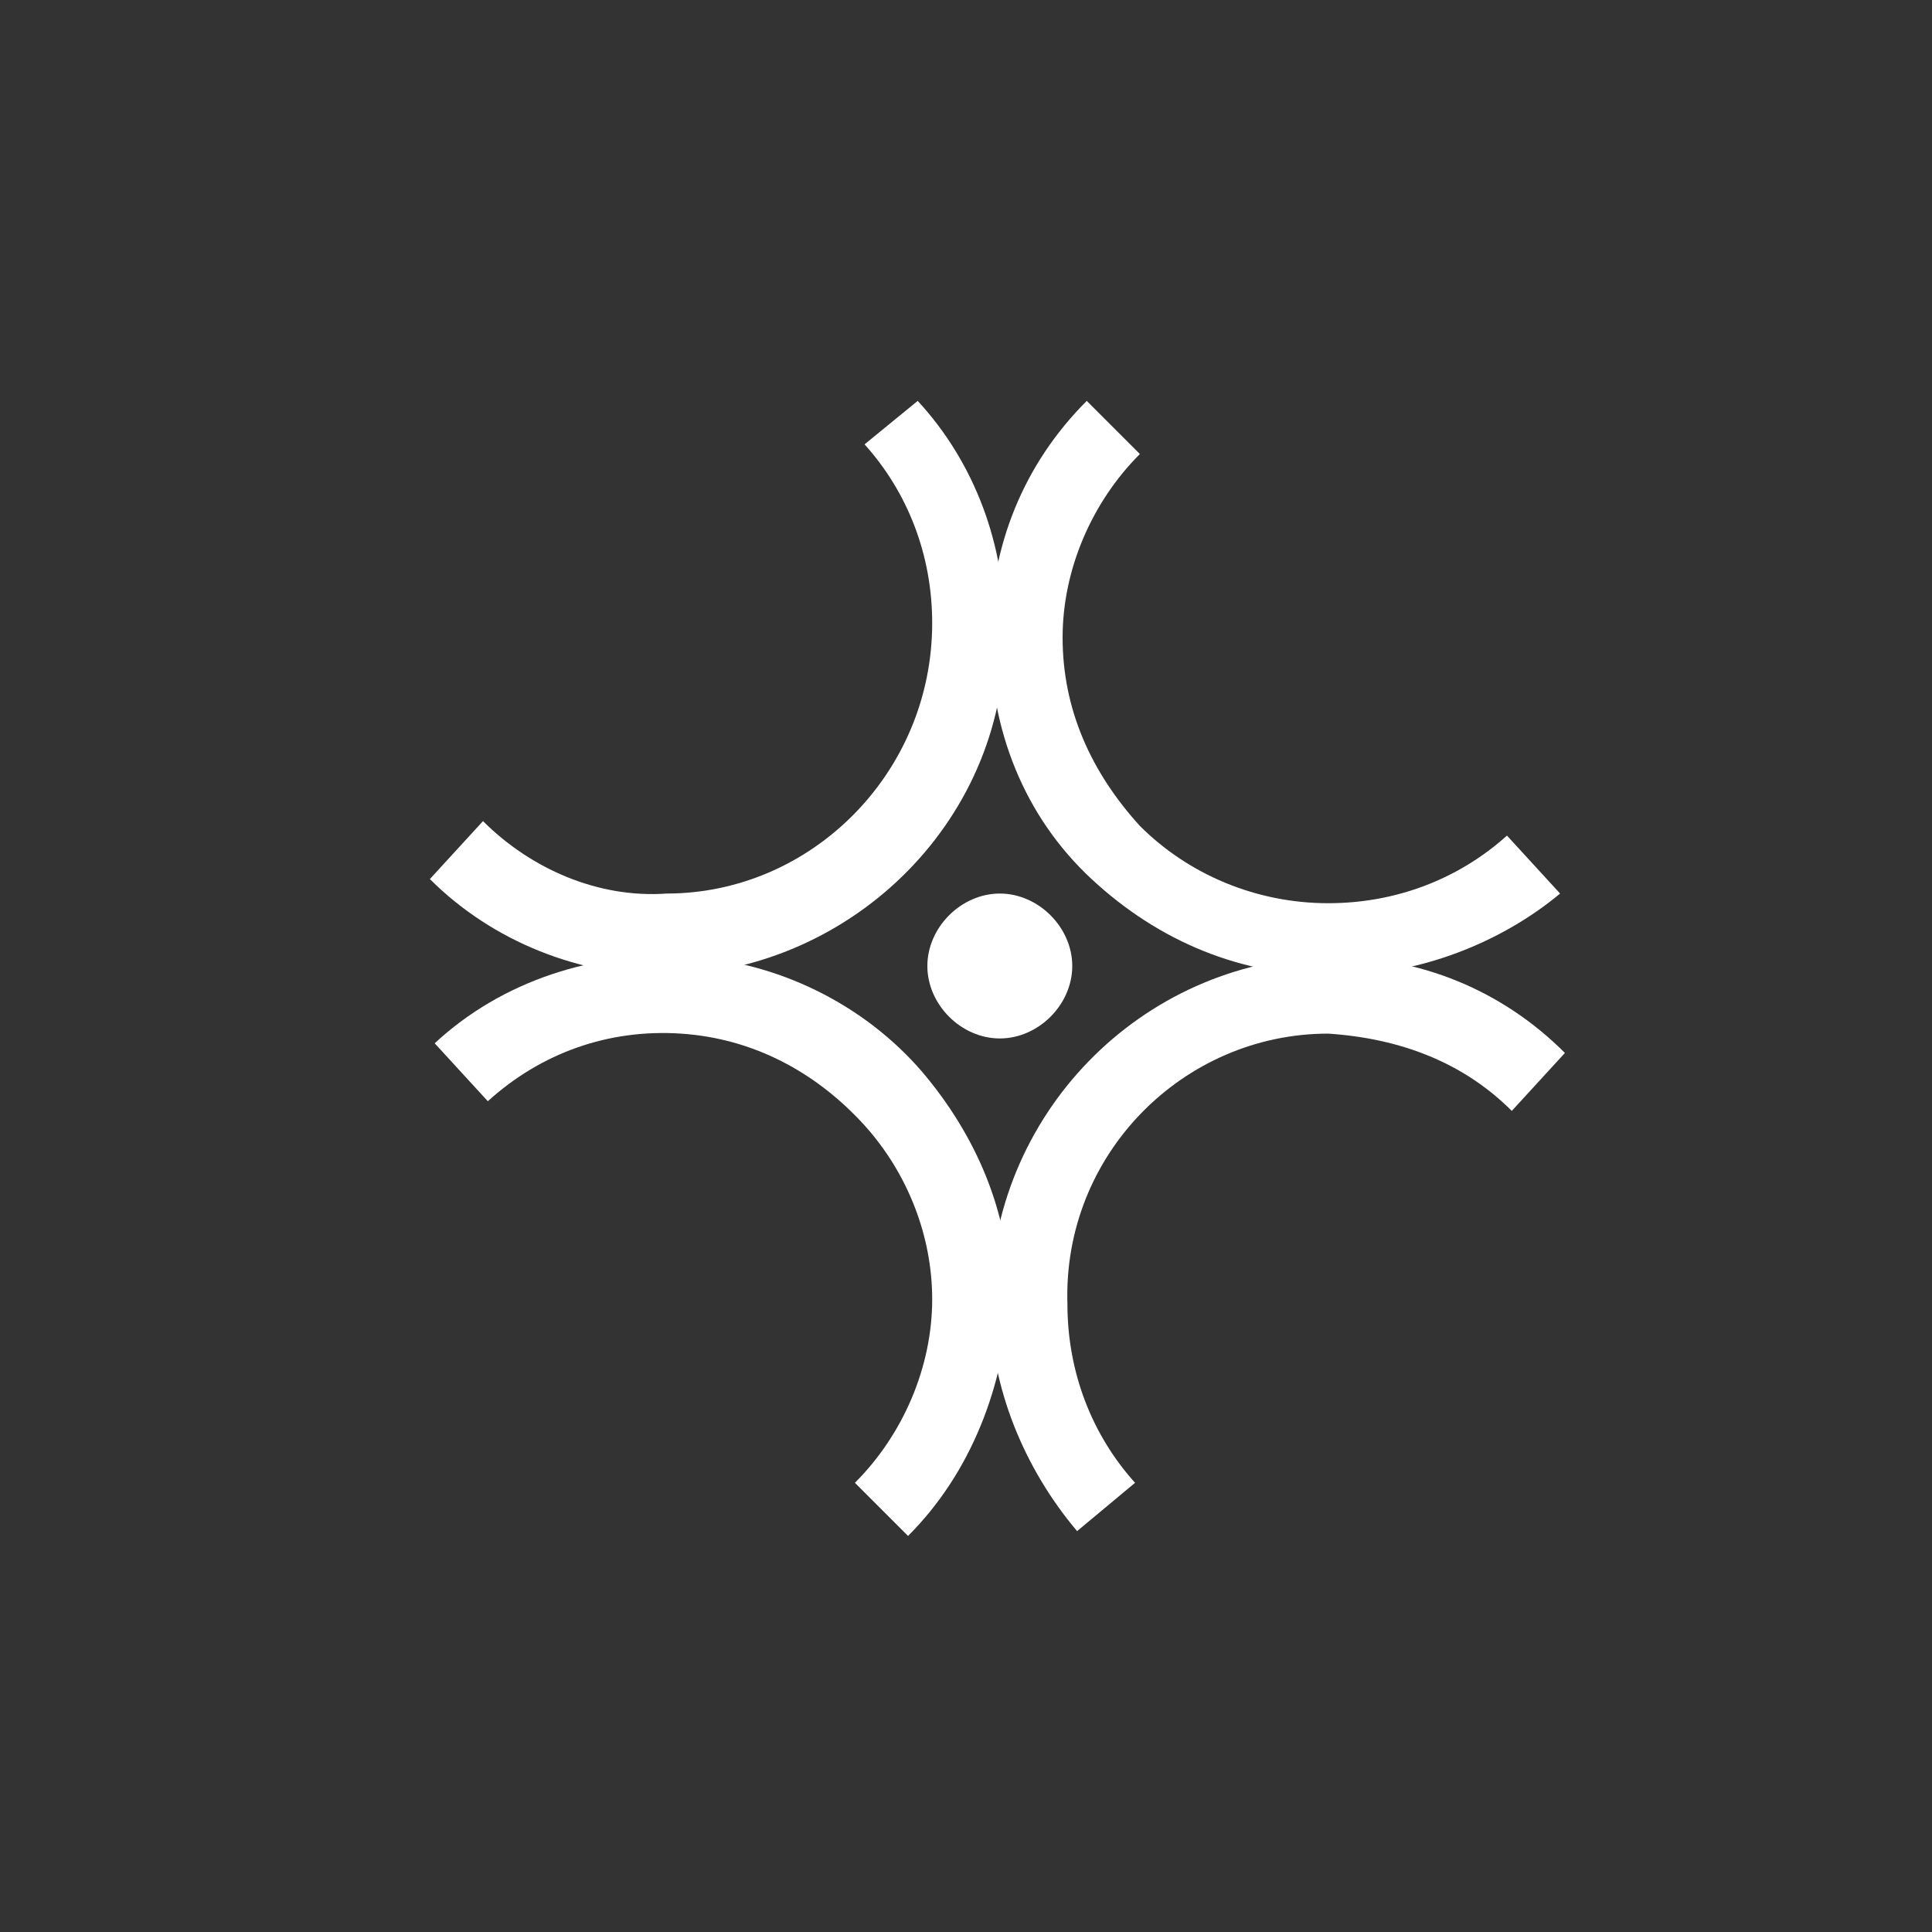 <?xml version="1.0" encoding="UTF-8"?>
<!-- Generator: Adobe Illustrator 24.1.0, SVG Export Plug-In . SVG Version: 6.00 Build 0)  -->
<svg xmlns="http://www.w3.org/2000/svg" xmlns:xlink="http://www.w3.org/1999/xlink" version="1.1" id="Layer_1" x="0px" y="0px" viewBox="0 0 40 40" style="enable-background:new 0 0 40 40;" xml:space="preserve">
<rect x="0" y="0" width="40" height="40" fill="#333333" stroke="none"/>
<style type="text/css">
	.st0{fill:#FFFFFF;}
	.st1{fill:none;}
</style>
<path class="st0" d="M20.7,21.5c-0.8,0-1.5-0.7-1.5-1.5s0.7-1.5,1.5-1.5s1.5,0.7,1.5,1.5S21.5,21.5,20.7,21.5z M20.7,20  C20.6,20,20.6,20,20.7,20L20.7,20z"></path>
<path class="st0" d="M27.6,20.2c-1.9,0-3.6-0.7-5-2c-1.4-1.3-2.1-3.1-2.1-5c0-1.9,0.7-3.6,2-4.9l1.1,1.1c-1,1-1.6,2.4-1.6,3.8  c0,1.5,0.6,2.8,1.6,3.9c1,1,2.4,1.6,3.9,1.6c0,0,0,0,0,0c1.4,0,2.7-0.5,3.7-1.4l1.1,1.2C31.1,19.5,29.4,20.2,27.6,20.2  C27.6,20.2,27.6,20.2,27.6,20.2z"></path>
<path class="st0" d="M22.3,31.7c-1.1-1.3-1.8-3-1.8-4.7c0-3.9,3.1-7.1,7-7.2c1.9,0,3.6,0.7,4.9,2L31.3,23c-1-1-2.3-1.5-3.8-1.6l0,0  c-3,0-5.5,2.5-5.4,5.6c0,1.4,0.5,2.7,1.4,3.7L22.3,31.7z"></path>
<path class="st0" d="M18.8,31.8l-1.1-1.1c1-1,1.6-2.4,1.6-3.8c0-1.3-0.5-2.6-1.4-3.6c-1-1.1-2.3-1.8-3.8-1.9c-1.5-0.1-2.9,0.4-4,1.4  l-1.1-1.2c1.4-1.3,3.3-1.9,5.2-1.8c1.9,0.1,3.7,1,4.9,2.4c1.1,1.3,1.8,2.9,1.8,4.6C20.8,28.7,20.1,30.5,18.8,31.8z"></path>
<path class="st0" d="M13.8,20.2c-1.8,0-3.6-0.7-4.9-2L10,17c1,1,2.4,1.6,3.8,1.5c3,0,5.5-2.5,5.5-5.6c0-1.4-0.5-2.7-1.4-3.7L19,8.3  c1.2,1.3,1.8,3,1.8,4.7C20.9,16.9,17.7,20.1,13.8,20.2C13.8,20.2,13.8,20.2,13.8,20.2z"></path>
<rect x="0" class="st1" width="40" height="40"></rect>
</svg>
